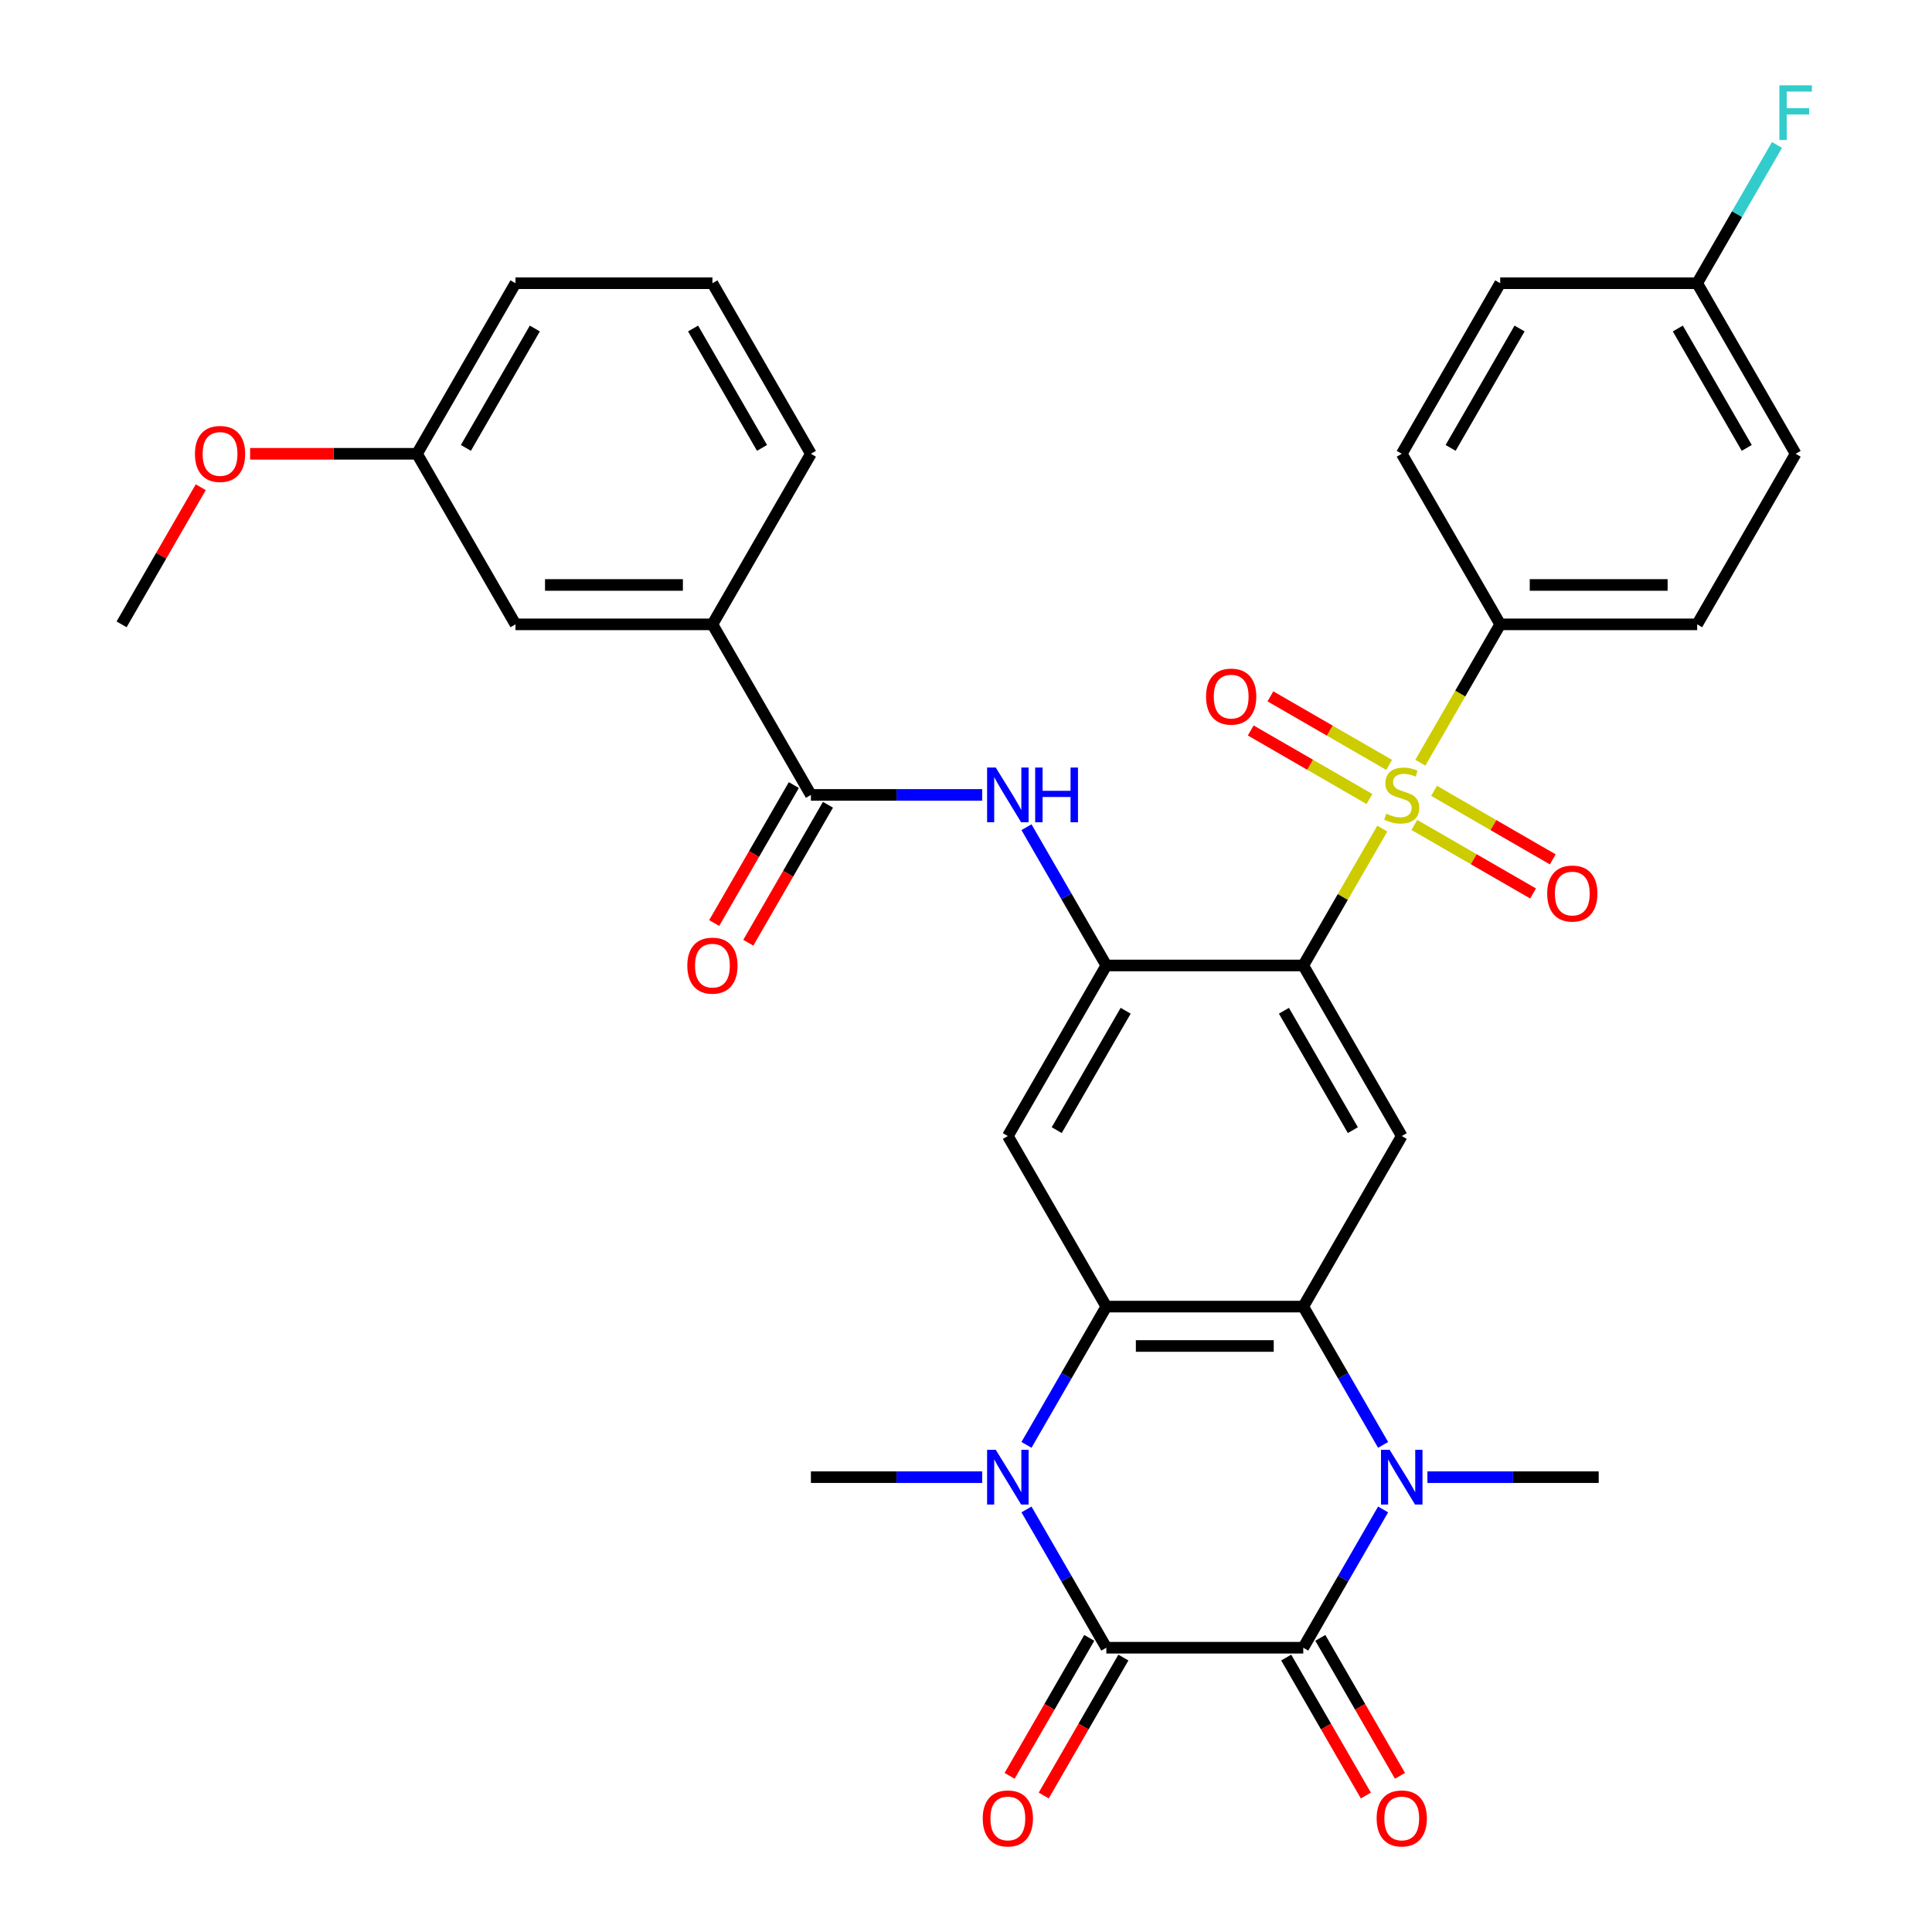 <?xml version='1.0' encoding='iso-8859-1'?>
<svg version='1.1' baseProfile='full'
              xmlns='http://www.w3.org/2000/svg'
                      xmlns:rdkit='http://www.rdkit.org/xml'
                      xmlns:xlink='http://www.w3.org/1999/xlink'
                  xml:space='preserve'
width='1000px' height='1000px' viewBox='0 0 1000 1000'>
<!-- END OF HEADER -->
<rect style='opacity:1.0;fill:#FFFFFF;stroke:none' width='1000' height='1000' x='0' y='0'> </rect>
<path class='bond-0' d='M 715.477,428.874 L 695.024,464.301' style='fill:none;fill-rule:evenodd;stroke:#CCCC00;stroke-width:6px;stroke-linecap:butt;stroke-linejoin:miter;stroke-opacity:1' />
<path class='bond-0' d='M 695.024,464.301 L 674.57,499.727' style='fill:none;fill-rule:evenodd;stroke:#000000;stroke-width:6px;stroke-linecap:butt;stroke-linejoin:miter;stroke-opacity:1' />
<path class='bond-12' d='M 735.163,394.777 L 755.836,358.97' style='fill:none;fill-rule:evenodd;stroke:#CCCC00;stroke-width:6px;stroke-linecap:butt;stroke-linejoin:miter;stroke-opacity:1' />
<path class='bond-12' d='M 755.836,358.97 L 776.509,323.163' style='fill:none;fill-rule:evenodd;stroke:#000000;stroke-width:6px;stroke-linecap:butt;stroke-linejoin:miter;stroke-opacity:1' />
<path class='bond-14' d='M 719.008,395.903 L 688.288,378.167' style='fill:none;fill-rule:evenodd;stroke:#CCCC00;stroke-width:6px;stroke-linecap:butt;stroke-linejoin:miter;stroke-opacity:1' />
<path class='bond-14' d='M 688.288,378.167 L 657.567,360.431' style='fill:none;fill-rule:evenodd;stroke:#FF0000;stroke-width:6px;stroke-linecap:butt;stroke-linejoin:miter;stroke-opacity:1' />
<path class='bond-14' d='M 708.814,413.56 L 678.094,395.823' style='fill:none;fill-rule:evenodd;stroke:#CCCC00;stroke-width:6px;stroke-linecap:butt;stroke-linejoin:miter;stroke-opacity:1' />
<path class='bond-14' d='M 678.094,395.823 L 647.373,378.087' style='fill:none;fill-rule:evenodd;stroke:#FF0000;stroke-width:6px;stroke-linecap:butt;stroke-linejoin:miter;stroke-opacity:1' />
<path class='bond-15' d='M 732.071,426.987 L 762.791,444.724' style='fill:none;fill-rule:evenodd;stroke:#CCCC00;stroke-width:6px;stroke-linecap:butt;stroke-linejoin:miter;stroke-opacity:1' />
<path class='bond-15' d='M 762.791,444.724 L 793.512,462.46' style='fill:none;fill-rule:evenodd;stroke:#FF0000;stroke-width:6px;stroke-linecap:butt;stroke-linejoin:miter;stroke-opacity:1' />
<path class='bond-15' d='M 742.265,409.331 L 772.985,427.067' style='fill:none;fill-rule:evenodd;stroke:#CCCC00;stroke-width:6px;stroke-linecap:butt;stroke-linejoin:miter;stroke-opacity:1' />
<path class='bond-15' d='M 772.985,427.067 L 803.706,444.804' style='fill:none;fill-rule:evenodd;stroke:#FF0000;stroke-width:6px;stroke-linecap:butt;stroke-linejoin:miter;stroke-opacity:1' />
<path class='bond-7' d='M 674.57,499.727 L 572.63,499.727' style='fill:none;fill-rule:evenodd;stroke:#000000;stroke-width:6px;stroke-linecap:butt;stroke-linejoin:miter;stroke-opacity:1' />
<path class='bond-8' d='M 674.57,499.727 L 725.54,588.01' style='fill:none;fill-rule:evenodd;stroke:#000000;stroke-width:6px;stroke-linecap:butt;stroke-linejoin:miter;stroke-opacity:1' />
<path class='bond-8' d='M 664.559,523.164 L 700.238,584.961' style='fill:none;fill-rule:evenodd;stroke:#000000;stroke-width:6px;stroke-linecap:butt;stroke-linejoin:miter;stroke-opacity:1' />
<path class='bond-1' d='M 572.63,852.856 L 551.969,817.069' style='fill:none;fill-rule:evenodd;stroke:#000000;stroke-width:6px;stroke-linecap:butt;stroke-linejoin:miter;stroke-opacity:1' />
<path class='bond-1' d='M 551.969,817.069 L 531.307,781.282' style='fill:none;fill-rule:evenodd;stroke:#0000FF;stroke-width:6px;stroke-linecap:butt;stroke-linejoin:miter;stroke-opacity:1' />
<path class='bond-16' d='M 563.802,847.759 L 543.187,883.466' style='fill:none;fill-rule:evenodd;stroke:#000000;stroke-width:6px;stroke-linecap:butt;stroke-linejoin:miter;stroke-opacity:1' />
<path class='bond-16' d='M 543.187,883.466 L 522.572,919.173' style='fill:none;fill-rule:evenodd;stroke:#FF0000;stroke-width:6px;stroke-linecap:butt;stroke-linejoin:miter;stroke-opacity:1' />
<path class='bond-16' d='M 581.459,857.953 L 560.843,893.66' style='fill:none;fill-rule:evenodd;stroke:#000000;stroke-width:6px;stroke-linecap:butt;stroke-linejoin:miter;stroke-opacity:1' />
<path class='bond-16' d='M 560.843,893.66 L 540.228,929.367' style='fill:none;fill-rule:evenodd;stroke:#FF0000;stroke-width:6px;stroke-linecap:butt;stroke-linejoin:miter;stroke-opacity:1' />
<path class='bond-36' d='M 572.63,852.856 L 674.57,852.856' style='fill:none;fill-rule:evenodd;stroke:#000000;stroke-width:6px;stroke-linecap:butt;stroke-linejoin:miter;stroke-opacity:1' />
<path class='bond-2' d='M 674.57,852.856 L 695.231,817.069' style='fill:none;fill-rule:evenodd;stroke:#000000;stroke-width:6px;stroke-linecap:butt;stroke-linejoin:miter;stroke-opacity:1' />
<path class='bond-2' d='M 695.231,817.069 L 715.893,781.282' style='fill:none;fill-rule:evenodd;stroke:#0000FF;stroke-width:6px;stroke-linecap:butt;stroke-linejoin:miter;stroke-opacity:1' />
<path class='bond-17' d='M 665.742,857.953 L 686.357,893.66' style='fill:none;fill-rule:evenodd;stroke:#000000;stroke-width:6px;stroke-linecap:butt;stroke-linejoin:miter;stroke-opacity:1' />
<path class='bond-17' d='M 686.357,893.66 L 706.972,929.367' style='fill:none;fill-rule:evenodd;stroke:#FF0000;stroke-width:6px;stroke-linecap:butt;stroke-linejoin:miter;stroke-opacity:1' />
<path class='bond-17' d='M 683.398,847.759 L 704.013,883.466' style='fill:none;fill-rule:evenodd;stroke:#000000;stroke-width:6px;stroke-linecap:butt;stroke-linejoin:miter;stroke-opacity:1' />
<path class='bond-17' d='M 704.013,883.466 L 724.629,919.173' style='fill:none;fill-rule:evenodd;stroke:#FF0000;stroke-width:6px;stroke-linecap:butt;stroke-linejoin:miter;stroke-opacity:1' />
<path class='bond-3' d='M 531.307,747.865 L 551.969,712.079' style='fill:none;fill-rule:evenodd;stroke:#0000FF;stroke-width:6px;stroke-linecap:butt;stroke-linejoin:miter;stroke-opacity:1' />
<path class='bond-3' d='M 551.969,712.079 L 572.63,676.292' style='fill:none;fill-rule:evenodd;stroke:#000000;stroke-width:6px;stroke-linecap:butt;stroke-linejoin:miter;stroke-opacity:1' />
<path class='bond-22' d='M 508.372,764.574 L 464.047,764.574' style='fill:none;fill-rule:evenodd;stroke:#0000FF;stroke-width:6px;stroke-linecap:butt;stroke-linejoin:miter;stroke-opacity:1' />
<path class='bond-22' d='M 464.047,764.574 L 419.721,764.574' style='fill:none;fill-rule:evenodd;stroke:#000000;stroke-width:6px;stroke-linecap:butt;stroke-linejoin:miter;stroke-opacity:1' />
<path class='bond-4' d='M 715.893,747.865 L 695.231,712.079' style='fill:none;fill-rule:evenodd;stroke:#0000FF;stroke-width:6px;stroke-linecap:butt;stroke-linejoin:miter;stroke-opacity:1' />
<path class='bond-4' d='M 695.231,712.079 L 674.57,676.292' style='fill:none;fill-rule:evenodd;stroke:#000000;stroke-width:6px;stroke-linecap:butt;stroke-linejoin:miter;stroke-opacity:1' />
<path class='bond-23' d='M 738.828,764.574 L 783.154,764.574' style='fill:none;fill-rule:evenodd;stroke:#0000FF;stroke-width:6px;stroke-linecap:butt;stroke-linejoin:miter;stroke-opacity:1' />
<path class='bond-23' d='M 783.154,764.574 L 827.479,764.574' style='fill:none;fill-rule:evenodd;stroke:#000000;stroke-width:6px;stroke-linecap:butt;stroke-linejoin:miter;stroke-opacity:1' />
<path class='bond-5' d='M 674.57,676.292 L 725.54,588.01' style='fill:none;fill-rule:evenodd;stroke:#000000;stroke-width:6px;stroke-linecap:butt;stroke-linejoin:miter;stroke-opacity:1' />
<path class='bond-6' d='M 674.57,676.292 L 572.63,676.292' style='fill:none;fill-rule:evenodd;stroke:#000000;stroke-width:6px;stroke-linecap:butt;stroke-linejoin:miter;stroke-opacity:1' />
<path class='bond-6' d='M 659.279,696.68 L 587.921,696.68' style='fill:none;fill-rule:evenodd;stroke:#000000;stroke-width:6px;stroke-linecap:butt;stroke-linejoin:miter;stroke-opacity:1' />
<path class='bond-35' d='M 572.63,676.292 L 521.661,588.01' style='fill:none;fill-rule:evenodd;stroke:#000000;stroke-width:6px;stroke-linecap:butt;stroke-linejoin:miter;stroke-opacity:1' />
<path class='bond-9' d='M 572.63,499.727 L 521.661,588.01' style='fill:none;fill-rule:evenodd;stroke:#000000;stroke-width:6px;stroke-linecap:butt;stroke-linejoin:miter;stroke-opacity:1' />
<path class='bond-9' d='M 582.641,523.164 L 546.963,584.961' style='fill:none;fill-rule:evenodd;stroke:#000000;stroke-width:6px;stroke-linecap:butt;stroke-linejoin:miter;stroke-opacity:1' />
<path class='bond-10' d='M 572.63,499.727 L 551.969,463.941' style='fill:none;fill-rule:evenodd;stroke:#000000;stroke-width:6px;stroke-linecap:butt;stroke-linejoin:miter;stroke-opacity:1' />
<path class='bond-10' d='M 551.969,463.941 L 531.307,428.154' style='fill:none;fill-rule:evenodd;stroke:#0000FF;stroke-width:6px;stroke-linecap:butt;stroke-linejoin:miter;stroke-opacity:1' />
<path class='bond-11' d='M 508.372,411.445 L 464.047,411.445' style='fill:none;fill-rule:evenodd;stroke:#0000FF;stroke-width:6px;stroke-linecap:butt;stroke-linejoin:miter;stroke-opacity:1' />
<path class='bond-11' d='M 464.047,411.445 L 419.721,411.445' style='fill:none;fill-rule:evenodd;stroke:#000000;stroke-width:6px;stroke-linecap:butt;stroke-linejoin:miter;stroke-opacity:1' />
<path class='bond-13' d='M 419.721,411.445 L 368.752,323.163' style='fill:none;fill-rule:evenodd;stroke:#000000;stroke-width:6px;stroke-linecap:butt;stroke-linejoin:miter;stroke-opacity:1' />
<path class='bond-18' d='M 410.893,406.348 L 390.278,442.055' style='fill:none;fill-rule:evenodd;stroke:#000000;stroke-width:6px;stroke-linecap:butt;stroke-linejoin:miter;stroke-opacity:1' />
<path class='bond-18' d='M 390.278,442.055 L 369.662,477.762' style='fill:none;fill-rule:evenodd;stroke:#FF0000;stroke-width:6px;stroke-linecap:butt;stroke-linejoin:miter;stroke-opacity:1' />
<path class='bond-18' d='M 428.549,416.542 L 407.934,452.249' style='fill:none;fill-rule:evenodd;stroke:#000000;stroke-width:6px;stroke-linecap:butt;stroke-linejoin:miter;stroke-opacity:1' />
<path class='bond-18' d='M 407.934,452.249 L 387.319,487.956' style='fill:none;fill-rule:evenodd;stroke:#FF0000;stroke-width:6px;stroke-linecap:butt;stroke-linejoin:miter;stroke-opacity:1' />
<path class='bond-20' d='M 776.509,323.163 L 878.449,323.163' style='fill:none;fill-rule:evenodd;stroke:#000000;stroke-width:6px;stroke-linecap:butt;stroke-linejoin:miter;stroke-opacity:1' />
<path class='bond-20' d='M 791.8,302.775 L 863.158,302.775' style='fill:none;fill-rule:evenodd;stroke:#000000;stroke-width:6px;stroke-linecap:butt;stroke-linejoin:miter;stroke-opacity:1' />
<path class='bond-21' d='M 776.509,323.163 L 725.54,234.881' style='fill:none;fill-rule:evenodd;stroke:#000000;stroke-width:6px;stroke-linecap:butt;stroke-linejoin:miter;stroke-opacity:1' />
<path class='bond-19' d='M 368.752,323.163 L 266.812,323.163' style='fill:none;fill-rule:evenodd;stroke:#000000;stroke-width:6px;stroke-linecap:butt;stroke-linejoin:miter;stroke-opacity:1' />
<path class='bond-19' d='M 353.461,302.775 L 282.103,302.775' style='fill:none;fill-rule:evenodd;stroke:#000000;stroke-width:6px;stroke-linecap:butt;stroke-linejoin:miter;stroke-opacity:1' />
<path class='bond-30' d='M 368.752,323.163 L 419.721,234.881' style='fill:none;fill-rule:evenodd;stroke:#000000;stroke-width:6px;stroke-linecap:butt;stroke-linejoin:miter;stroke-opacity:1' />
<path class='bond-25' d='M 266.812,323.163 L 215.842,234.881' style='fill:none;fill-rule:evenodd;stroke:#000000;stroke-width:6px;stroke-linecap:butt;stroke-linejoin:miter;stroke-opacity:1' />
<path class='bond-26' d='M 878.449,323.163 L 929.418,234.881' style='fill:none;fill-rule:evenodd;stroke:#000000;stroke-width:6px;stroke-linecap:butt;stroke-linejoin:miter;stroke-opacity:1' />
<path class='bond-27' d='M 725.54,234.881 L 776.509,146.599' style='fill:none;fill-rule:evenodd;stroke:#000000;stroke-width:6px;stroke-linecap:butt;stroke-linejoin:miter;stroke-opacity:1' />
<path class='bond-27' d='M 750.841,231.833 L 786.52,170.035' style='fill:none;fill-rule:evenodd;stroke:#000000;stroke-width:6px;stroke-linecap:butt;stroke-linejoin:miter;stroke-opacity:1' />
<path class='bond-24' d='M 878.449,146.599 L 776.509,146.599' style='fill:none;fill-rule:evenodd;stroke:#000000;stroke-width:6px;stroke-linecap:butt;stroke-linejoin:miter;stroke-opacity:1' />
<path class='bond-28' d='M 878.449,146.599 L 899.11,110.812' style='fill:none;fill-rule:evenodd;stroke:#000000;stroke-width:6px;stroke-linecap:butt;stroke-linejoin:miter;stroke-opacity:1' />
<path class='bond-28' d='M 899.11,110.812 L 919.772,75.025' style='fill:none;fill-rule:evenodd;stroke:#33CCCC;stroke-width:6px;stroke-linecap:butt;stroke-linejoin:miter;stroke-opacity:1' />
<path class='bond-34' d='M 878.449,146.599 L 929.418,234.881' style='fill:none;fill-rule:evenodd;stroke:#000000;stroke-width:6px;stroke-linecap:butt;stroke-linejoin:miter;stroke-opacity:1' />
<path class='bond-34' d='M 868.438,170.035 L 904.117,231.833' style='fill:none;fill-rule:evenodd;stroke:#000000;stroke-width:6px;stroke-linecap:butt;stroke-linejoin:miter;stroke-opacity:1' />
<path class='bond-29' d='M 215.842,234.881 L 172.647,234.881' style='fill:none;fill-rule:evenodd;stroke:#000000;stroke-width:6px;stroke-linecap:butt;stroke-linejoin:miter;stroke-opacity:1' />
<path class='bond-29' d='M 172.647,234.881 L 129.451,234.881' style='fill:none;fill-rule:evenodd;stroke:#FF0000;stroke-width:6px;stroke-linecap:butt;stroke-linejoin:miter;stroke-opacity:1' />
<path class='bond-37' d='M 215.842,234.881 L 266.812,146.599' style='fill:none;fill-rule:evenodd;stroke:#000000;stroke-width:6px;stroke-linecap:butt;stroke-linejoin:miter;stroke-opacity:1' />
<path class='bond-37' d='M 241.144,231.833 L 276.823,170.035' style='fill:none;fill-rule:evenodd;stroke:#000000;stroke-width:6px;stroke-linecap:butt;stroke-linejoin:miter;stroke-opacity:1' />
<path class='bond-33' d='M 103.91,252.19 L 83.422,287.676' style='fill:none;fill-rule:evenodd;stroke:#FF0000;stroke-width:6px;stroke-linecap:butt;stroke-linejoin:miter;stroke-opacity:1' />
<path class='bond-33' d='M 83.422,287.676 L 62.933,323.163' style='fill:none;fill-rule:evenodd;stroke:#000000;stroke-width:6px;stroke-linecap:butt;stroke-linejoin:miter;stroke-opacity:1' />
<path class='bond-31' d='M 419.721,234.881 L 368.752,146.599' style='fill:none;fill-rule:evenodd;stroke:#000000;stroke-width:6px;stroke-linecap:butt;stroke-linejoin:miter;stroke-opacity:1' />
<path class='bond-31' d='M 394.419,231.833 L 358.741,170.035' style='fill:none;fill-rule:evenodd;stroke:#000000;stroke-width:6px;stroke-linecap:butt;stroke-linejoin:miter;stroke-opacity:1' />
<path class='bond-32' d='M 368.752,146.599 L 266.812,146.599' style='fill:none;fill-rule:evenodd;stroke:#000000;stroke-width:6px;stroke-linecap:butt;stroke-linejoin:miter;stroke-opacity:1' />
<path  class='atom-0' d='M 717.54 421.165
Q 717.86 421.285, 719.18 421.845
Q 720.5 422.405, 721.94 422.765
Q 723.42 423.085, 724.86 423.085
Q 727.54 423.085, 729.1 421.805
Q 730.66 420.485, 730.66 418.205
Q 730.66 416.645, 729.86 415.685
Q 729.1 414.725, 727.9 414.205
Q 726.7 413.685, 724.7 413.085
Q 722.18 412.325, 720.66 411.605
Q 719.18 410.885, 718.1 409.365
Q 717.06 407.845, 717.06 405.285
Q 717.06 401.725, 719.46 399.525
Q 721.9 397.325, 726.7 397.325
Q 729.98 397.325, 733.7 398.885
L 732.78 401.965
Q 729.38 400.565, 726.82 400.565
Q 724.06 400.565, 722.54 401.725
Q 721.02 402.845, 721.06 404.805
Q 721.06 406.325, 721.82 407.245
Q 722.62 408.165, 723.74 408.685
Q 724.9 409.205, 726.82 409.805
Q 729.38 410.605, 730.9 411.405
Q 732.42 412.205, 733.5 413.845
Q 734.62 415.445, 734.62 418.205
Q 734.62 422.125, 731.98 424.245
Q 729.38 426.325, 725.02 426.325
Q 722.5 426.325, 720.58 425.765
Q 718.7 425.245, 716.46 424.325
L 717.54 421.165
' fill='#CCCC00'/>
<path  class='atom-4' d='M 515.401 750.414
L 524.681 765.414
Q 525.601 766.894, 527.081 769.574
Q 528.561 772.254, 528.641 772.414
L 528.641 750.414
L 532.401 750.414
L 532.401 778.734
L 528.521 778.734
L 518.561 762.334
Q 517.401 760.414, 516.161 758.214
Q 514.961 756.014, 514.601 755.334
L 514.601 778.734
L 510.921 778.734
L 510.921 750.414
L 515.401 750.414
' fill='#0000FF'/>
<path  class='atom-5' d='M 719.28 750.414
L 728.56 765.414
Q 729.48 766.894, 730.96 769.574
Q 732.44 772.254, 732.52 772.414
L 732.52 750.414
L 736.28 750.414
L 736.28 778.734
L 732.4 778.734
L 722.44 762.334
Q 721.28 760.414, 720.04 758.214
Q 718.84 756.014, 718.48 755.334
L 718.48 778.734
L 714.8 778.734
L 714.8 750.414
L 719.28 750.414
' fill='#0000FF'/>
<path  class='atom-11' d='M 515.401 397.285
L 524.681 412.285
Q 525.601 413.765, 527.081 416.445
Q 528.561 419.125, 528.641 419.285
L 528.641 397.285
L 532.401 397.285
L 532.401 425.605
L 528.521 425.605
L 518.561 409.205
Q 517.401 407.285, 516.161 405.085
Q 514.961 402.885, 514.601 402.205
L 514.601 425.605
L 510.921 425.605
L 510.921 397.285
L 515.401 397.285
' fill='#0000FF'/>
<path  class='atom-11' d='M 535.801 397.285
L 539.641 397.285
L 539.641 409.325
L 554.121 409.325
L 554.121 397.285
L 557.961 397.285
L 557.961 425.605
L 554.121 425.605
L 554.121 412.525
L 539.641 412.525
L 539.641 425.605
L 535.801 425.605
L 535.801 397.285
' fill='#0000FF'/>
<path  class='atom-15' d='M 624.257 360.556
Q 624.257 353.756, 627.617 349.956
Q 630.977 346.156, 637.257 346.156
Q 643.537 346.156, 646.897 349.956
Q 650.257 353.756, 650.257 360.556
Q 650.257 367.436, 646.857 371.356
Q 643.457 375.236, 637.257 375.236
Q 631.017 375.236, 627.617 371.356
Q 624.257 367.476, 624.257 360.556
M 637.257 372.036
Q 641.577 372.036, 643.897 369.156
Q 646.257 366.236, 646.257 360.556
Q 646.257 354.996, 643.897 352.196
Q 641.577 349.356, 637.257 349.356
Q 632.937 349.356, 630.577 352.156
Q 628.257 354.956, 628.257 360.556
Q 628.257 366.276, 630.577 369.156
Q 632.937 372.036, 637.257 372.036
' fill='#FF0000'/>
<path  class='atom-16' d='M 800.822 462.495
Q 800.822 455.695, 804.182 451.895
Q 807.542 448.095, 813.822 448.095
Q 820.102 448.095, 823.462 451.895
Q 826.822 455.695, 826.822 462.495
Q 826.822 469.375, 823.422 473.295
Q 820.022 477.175, 813.822 477.175
Q 807.582 477.175, 804.182 473.295
Q 800.822 469.415, 800.822 462.495
M 813.822 473.975
Q 818.142 473.975, 820.462 471.095
Q 822.822 468.175, 822.822 462.495
Q 822.822 456.935, 820.462 454.135
Q 818.142 451.295, 813.822 451.295
Q 809.502 451.295, 807.142 454.095
Q 804.822 456.895, 804.822 462.495
Q 804.822 468.215, 807.142 471.095
Q 809.502 473.975, 813.822 473.975
' fill='#FF0000'/>
<path  class='atom-17' d='M 508.661 941.218
Q 508.661 934.418, 512.021 930.618
Q 515.381 926.818, 521.661 926.818
Q 527.941 926.818, 531.301 930.618
Q 534.661 934.418, 534.661 941.218
Q 534.661 948.098, 531.261 952.018
Q 527.861 955.898, 521.661 955.898
Q 515.421 955.898, 512.021 952.018
Q 508.661 948.138, 508.661 941.218
M 521.661 952.698
Q 525.981 952.698, 528.301 949.818
Q 530.661 946.898, 530.661 941.218
Q 530.661 935.658, 528.301 932.858
Q 525.981 930.018, 521.661 930.018
Q 517.341 930.018, 514.981 932.818
Q 512.661 935.618, 512.661 941.218
Q 512.661 946.938, 514.981 949.818
Q 517.341 952.698, 521.661 952.698
' fill='#FF0000'/>
<path  class='atom-18' d='M 712.54 941.218
Q 712.54 934.418, 715.9 930.618
Q 719.26 926.818, 725.54 926.818
Q 731.82 926.818, 735.18 930.618
Q 738.54 934.418, 738.54 941.218
Q 738.54 948.098, 735.14 952.018
Q 731.74 955.898, 725.54 955.898
Q 719.3 955.898, 715.9 952.018
Q 712.54 948.138, 712.54 941.218
M 725.54 952.698
Q 729.86 952.698, 732.18 949.818
Q 734.54 946.898, 734.54 941.218
Q 734.54 935.658, 732.18 932.858
Q 729.86 930.018, 725.54 930.018
Q 721.22 930.018, 718.86 932.818
Q 716.54 935.618, 716.54 941.218
Q 716.54 946.938, 718.86 949.818
Q 721.22 952.698, 725.54 952.698
' fill='#FF0000'/>
<path  class='atom-19' d='M 355.752 499.807
Q 355.752 493.007, 359.112 489.207
Q 362.472 485.407, 368.752 485.407
Q 375.032 485.407, 378.392 489.207
Q 381.752 493.007, 381.752 499.807
Q 381.752 506.687, 378.352 510.607
Q 374.952 514.487, 368.752 514.487
Q 362.512 514.487, 359.112 510.607
Q 355.752 506.727, 355.752 499.807
M 368.752 511.287
Q 373.072 511.287, 375.392 508.407
Q 377.752 505.487, 377.752 499.807
Q 377.752 494.247, 375.392 491.447
Q 373.072 488.607, 368.752 488.607
Q 364.432 488.607, 362.072 491.407
Q 359.752 494.207, 359.752 499.807
Q 359.752 505.527, 362.072 508.407
Q 364.432 511.287, 368.752 511.287
' fill='#FF0000'/>
<path  class='atom-29' d='M 920.998 44.157
L 937.838 44.157
L 937.838 47.397
L 924.798 47.397
L 924.798 55.997
L 936.398 55.997
L 936.398 59.277
L 924.798 59.277
L 924.798 72.477
L 920.998 72.477
L 920.998 44.157
' fill='#33CCCC'/>
<path  class='atom-30' d='M 100.903 234.961
Q 100.903 228.161, 104.263 224.361
Q 107.623 220.561, 113.903 220.561
Q 120.183 220.561, 123.543 224.361
Q 126.903 228.161, 126.903 234.961
Q 126.903 241.841, 123.503 245.761
Q 120.103 249.641, 113.903 249.641
Q 107.663 249.641, 104.263 245.761
Q 100.903 241.881, 100.903 234.961
M 113.903 246.441
Q 118.223 246.441, 120.543 243.561
Q 122.903 240.641, 122.903 234.961
Q 122.903 229.401, 120.543 226.601
Q 118.223 223.761, 113.903 223.761
Q 109.583 223.761, 107.223 226.561
Q 104.903 229.361, 104.903 234.961
Q 104.903 240.681, 107.223 243.561
Q 109.583 246.441, 113.903 246.441
' fill='#FF0000'/>
</svg>
